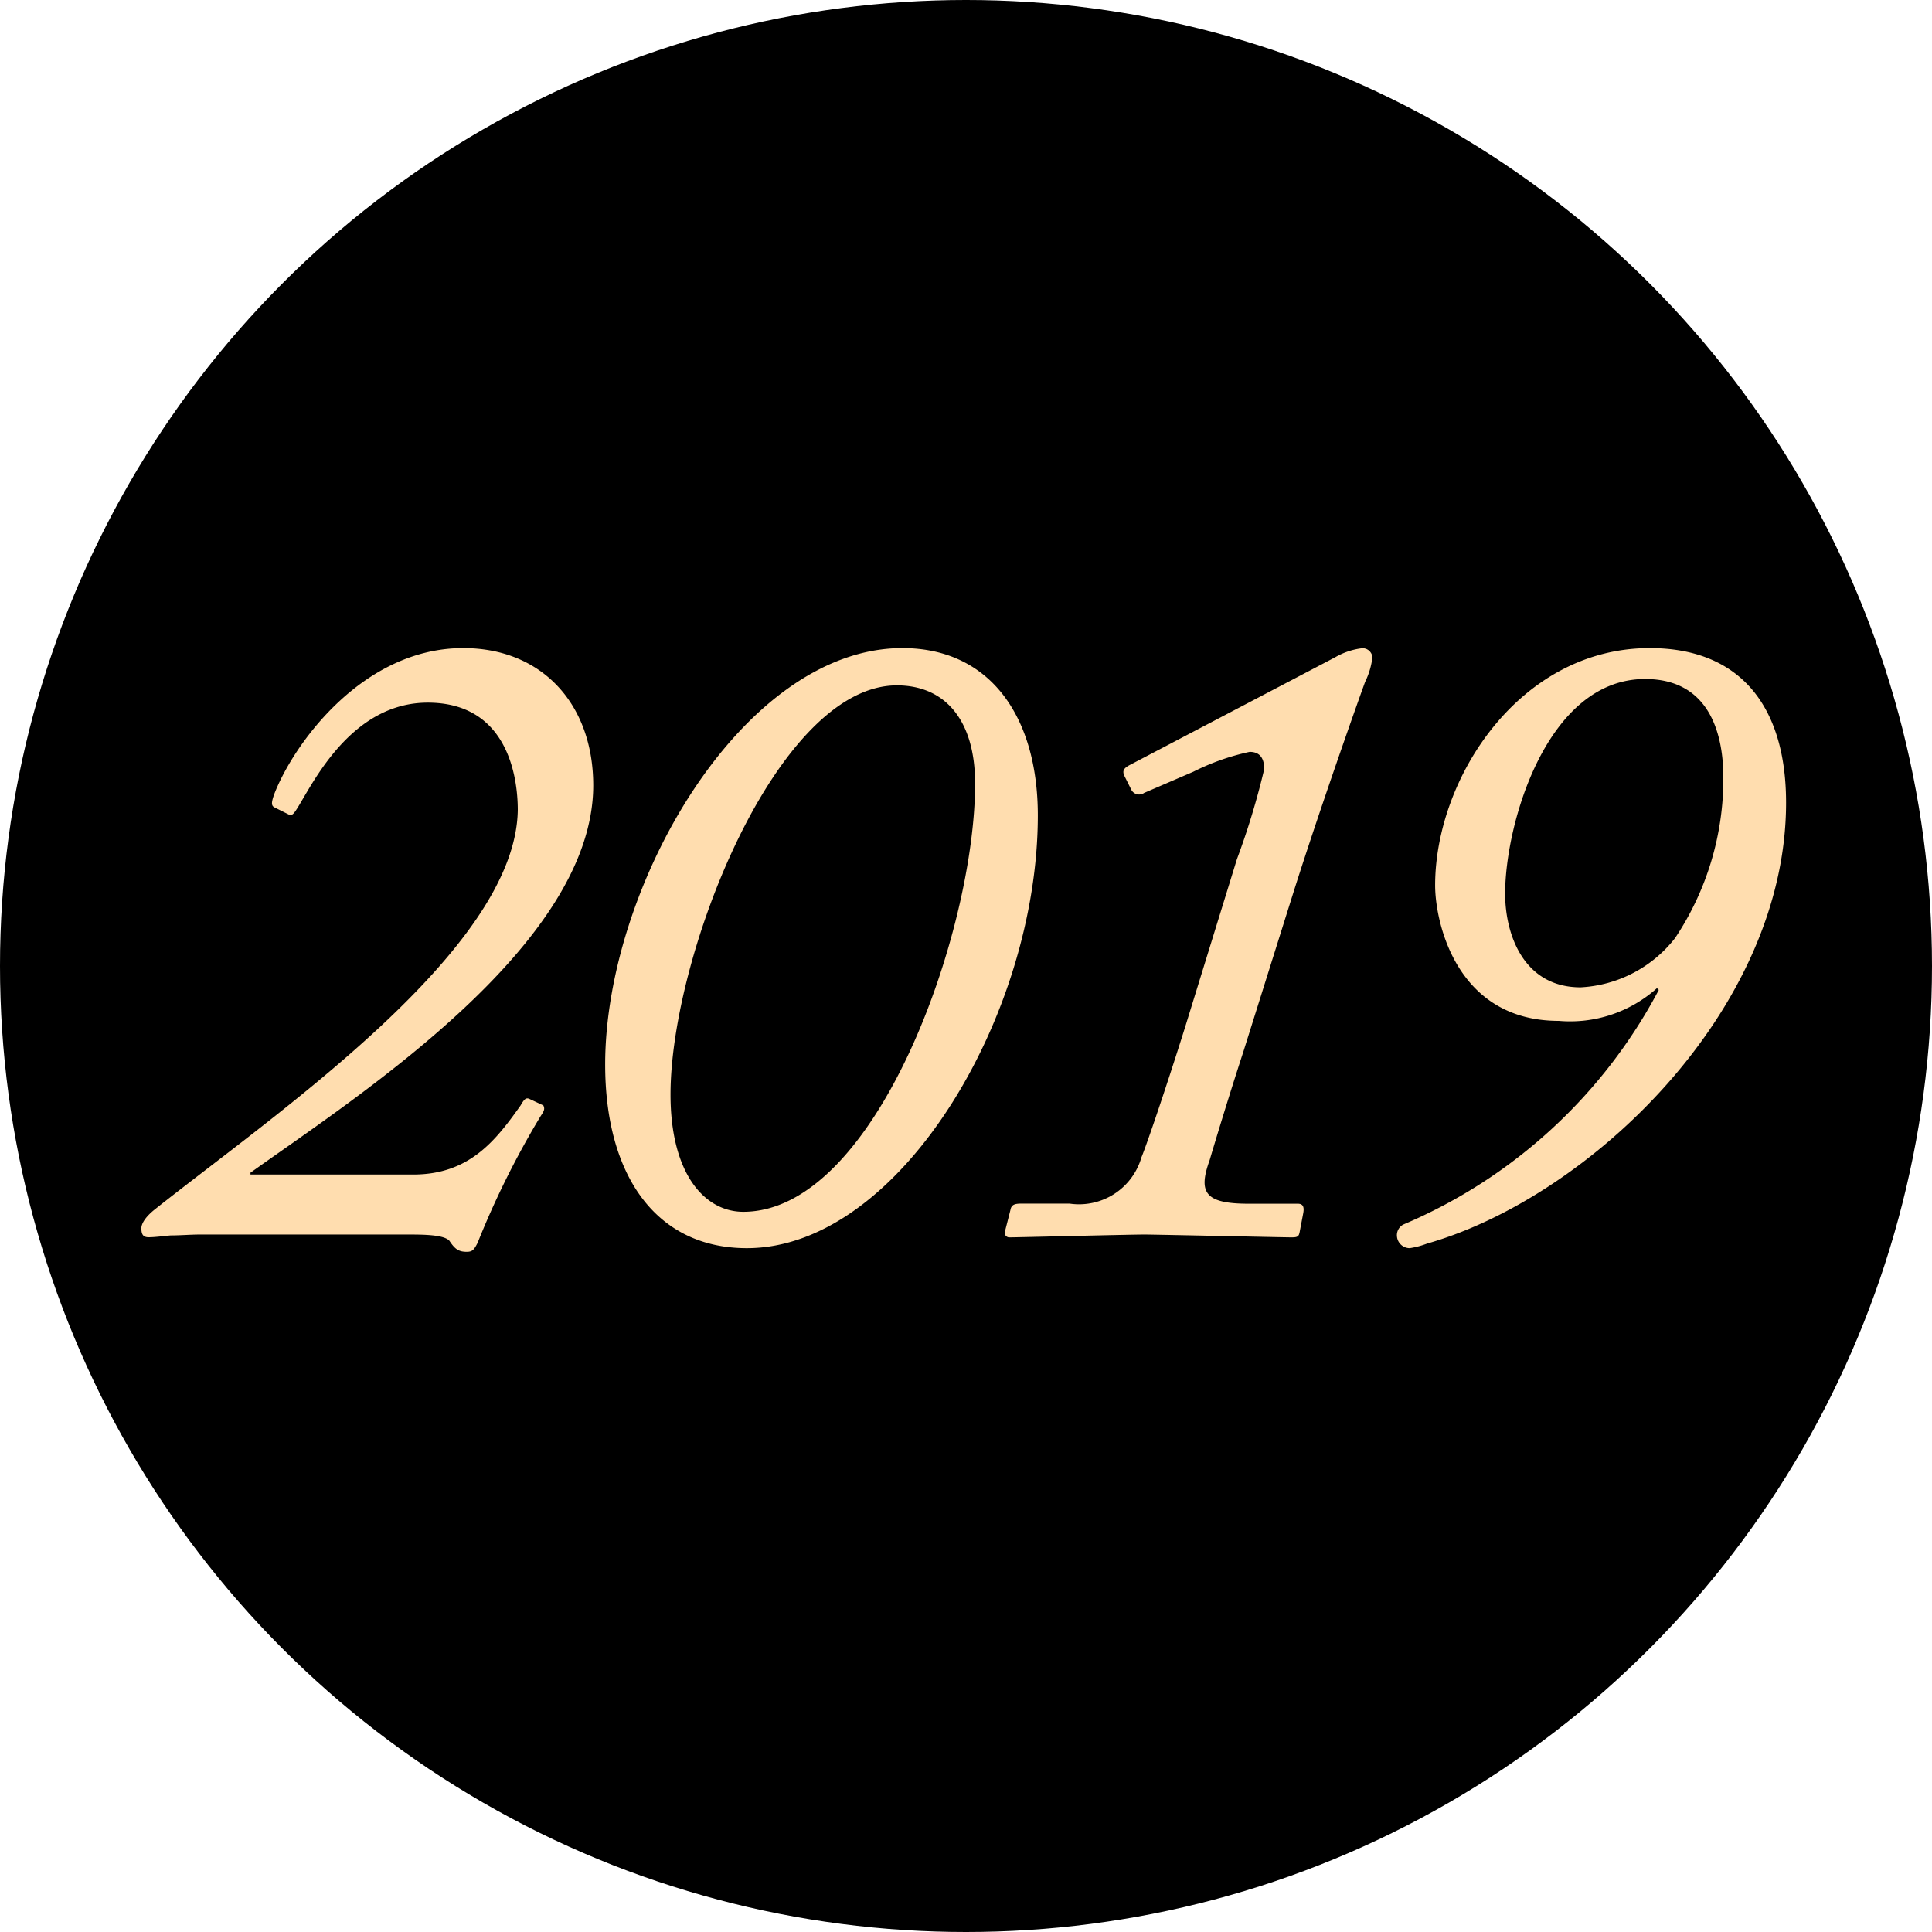 <svg xmlns="http://www.w3.org/2000/svg" width="68" height="68"><g transform="translate(-1388 -3072)"><circle cx="34" cy="34" r="34" transform="translate(1388 3072)"/><path d="M1396.816 3113.339v-.064c3.712-2.656 12.064-8 12.064-13.632 0-2.848-1.792-4.832-4.576-4.832-3.552 0-5.984 3.392-6.656 5.152-.1.288-.1.384 0 .448l.512.256c.128.064.192-.032.384-.352.576-.96 1.92-3.584 4.512-3.584 2.816 0 3.168 2.624 3.168 3.776-.064 4.928-8.576 10.72-12.8 14.08-.352.288-.448.512-.448.64 0 .224.064.32.256.32s.448-.032.768-.064c.352 0 .7-.032 1.056-.032h7.264c.544 0 1.312 0 1.5.224.192.288.32.384.608.384.192 0 .256-.064.384-.32a30.646 30.646 0 012.212-4.448c.128-.192.16-.256.1-.384l-.48-.224c-.128-.064-.192 0-.32.224-.864 1.216-1.792 2.432-3.776 2.432zm17.472 2.592c5.376 0 10.24-8.192 10.24-15.232 0-3.456-1.664-5.888-4.768-5.888-5.632 0-10.46 8.384-10.46 14.656 0 3.904 1.788 6.464 4.988 6.464zm-.128-1.28c-1.344 0-2.56-1.312-2.56-4.128 0-4.9 3.744-14.4 7.968-14.4 1.664 0 2.752 1.184 2.752 3.456 0 5.216-3.488 15.072-8.16 15.072zm9.216.672a.162.162 0 00.16.228c.256 0 4.256-.1 4.736-.1.352 0 4.928.1 5.184.1.224 0 .256-.032.288-.192l.128-.672c.032-.192 0-.32-.192-.32h-1.728c-1.536 0-1.792-.384-1.376-1.536.16-.544.672-2.24 1.184-3.808l1.76-5.6c1.024-3.232 2.432-7.168 2.528-7.424a2.663 2.663 0 00.256-.864.349.349 0 00-.352-.32 2.482 2.482 0 00-.96.32l-7.2 3.776c-.256.128-.288.224-.224.384l.256.512a.309.309 0 00.448.1l1.728-.744a8.2 8.2 0 011.984-.7c.384 0 .512.256.512.608a26.382 26.382 0 01-.96 3.168l-1.824 5.912c-.736 2.34-1.376 4.2-1.536 4.58a2.285 2.285 0 01-2.528 1.632h-1.7c-.224 0-.352.032-.384.224zm22.688-20.512c-4.576 0-7.552 4.576-7.552 8.352 0 1.28.736 4.768 4.352 4.768a4.579 4.579 0 003.456-1.152l.064.064a18.2 18.2 0 01-8.992 8.256.425.425 0 00-.224.416.453.453 0 00.448.416 2.873 2.873 0 00.608-.16c5.728-1.632 12.64-8.22 12.64-15.52 0-3.3-1.536-5.44-4.8-5.44zm-.16 1.088c2.368 0 2.752 2.112 2.752 3.456a10.092 10.092 0 01-1.7 5.664 4.518 4.518 0 01-3.324 1.732c-1.984 0-2.656-1.824-2.656-3.3 0-2.464 1.472-7.552 4.924-7.552z" fill="#ffddaf"/></g></svg>